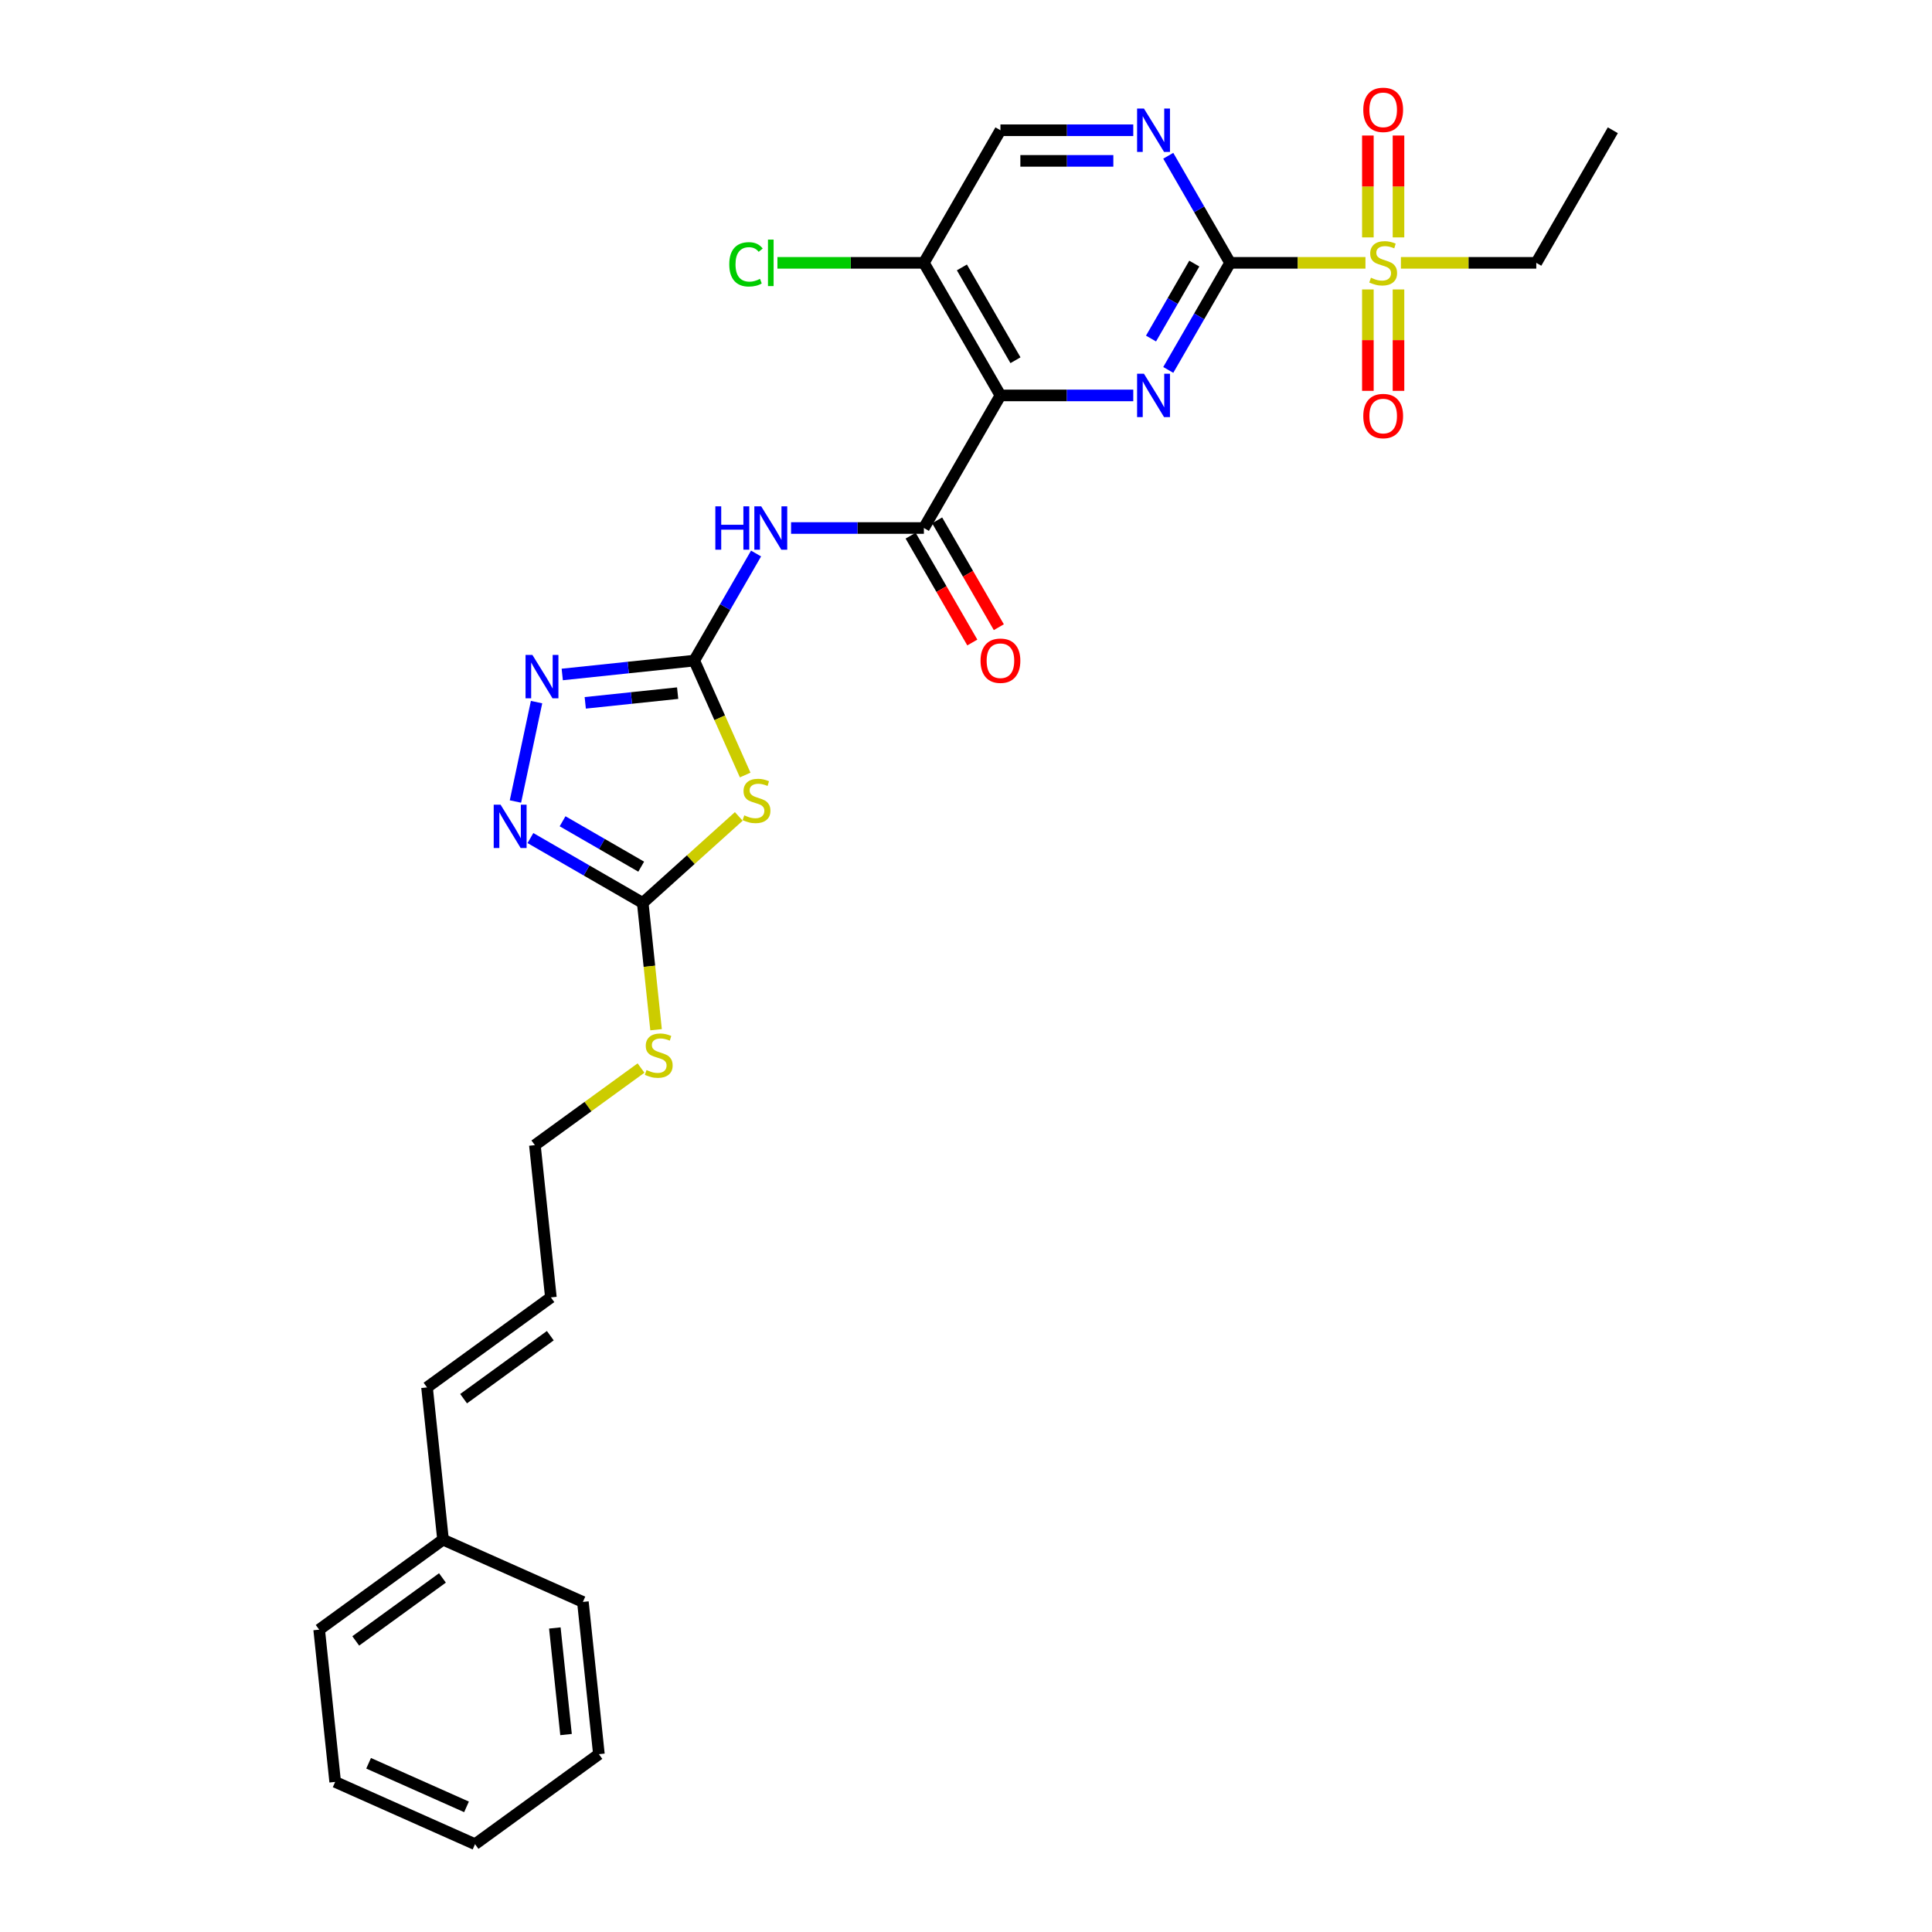<?xml version='1.0' encoding='iso-8859-1'?>
<svg version='1.1' baseProfile='full'
              xmlns='http://www.w3.org/2000/svg'
                      xmlns:rdkit='http://www.rdkit.org/xml'
                      xmlns:xlink='http://www.w3.org/1999/xlink'
                  xml:space='preserve'
width='1000px' height='1000px' viewBox='0 0 1000 1000'>
<!-- END OF HEADER -->
<rect style='opacity:1.0;fill:#FFFFFF;stroke:none' width='1000' height='1000' x='0' y='0'> </rect>
<path class='bond-1' d='M 636.69,136.046 L 620.69,163.758' style='fill:none;fill-rule:evenodd;stroke:#000000;stroke-width:6px;stroke-linecap:butt;stroke-linejoin:miter;stroke-opacity:1' />
<path class='bond-1' d='M 620.69,163.758 L 604.69,191.47' style='fill:none;fill-rule:evenodd;stroke:#0000FF;stroke-width:6px;stroke-linecap:butt;stroke-linejoin:miter;stroke-opacity:1' />
<path class='bond-1' d='M 618.165,136.435 L 606.965,155.834' style='fill:none;fill-rule:evenodd;stroke:#000000;stroke-width:6px;stroke-linecap:butt;stroke-linejoin:miter;stroke-opacity:1' />
<path class='bond-1' d='M 606.965,155.834 L 595.765,175.232' style='fill:none;fill-rule:evenodd;stroke:#0000FF;stroke-width:6px;stroke-linecap:butt;stroke-linejoin:miter;stroke-opacity:1' />
<path class='bond-3' d='M 636.69,136.046 L 671.723,136.046' style='fill:none;fill-rule:evenodd;stroke:#000000;stroke-width:6px;stroke-linecap:butt;stroke-linejoin:miter;stroke-opacity:1' />
<path class='bond-3' d='M 671.723,136.046 L 706.757,136.046' style='fill:none;fill-rule:evenodd;stroke:#CCCC00;stroke-width:6px;stroke-linecap:butt;stroke-linejoin:miter;stroke-opacity:1' />
<path class='bond-10' d='M 636.69,136.046 L 620.69,108.333' style='fill:none;fill-rule:evenodd;stroke:#000000;stroke-width:6px;stroke-linecap:butt;stroke-linejoin:miter;stroke-opacity:1' />
<path class='bond-10' d='M 620.69,108.333 L 604.69,80.621' style='fill:none;fill-rule:evenodd;stroke:#0000FF;stroke-width:6px;stroke-linecap:butt;stroke-linejoin:miter;stroke-opacity:1' />
<path class='bond-0' d='M 517.825,204.672 L 552.201,204.672' style='fill:none;fill-rule:evenodd;stroke:#000000;stroke-width:6px;stroke-linecap:butt;stroke-linejoin:miter;stroke-opacity:1' />
<path class='bond-0' d='M 552.201,204.672 L 586.576,204.672' style='fill:none;fill-rule:evenodd;stroke:#0000FF;stroke-width:6px;stroke-linecap:butt;stroke-linejoin:miter;stroke-opacity:1' />
<path class='bond-5' d='M 517.825,204.672 L 478.203,273.299' style='fill:none;fill-rule:evenodd;stroke:#000000;stroke-width:6px;stroke-linecap:butt;stroke-linejoin:miter;stroke-opacity:1' />
<path class='bond-29' d='M 517.825,204.672 L 478.203,136.046' style='fill:none;fill-rule:evenodd;stroke:#000000;stroke-width:6px;stroke-linecap:butt;stroke-linejoin:miter;stroke-opacity:1' />
<path class='bond-29' d='M 525.607,186.454 L 497.872,138.415' style='fill:none;fill-rule:evenodd;stroke:#000000;stroke-width:6px;stroke-linecap:butt;stroke-linejoin:miter;stroke-opacity:1' />
<path class='bond-2' d='M 359.338,341.926 L 375.338,314.214' style='fill:none;fill-rule:evenodd;stroke:#000000;stroke-width:6px;stroke-linecap:butt;stroke-linejoin:miter;stroke-opacity:1' />
<path class='bond-2' d='M 375.338,314.214 L 391.337,286.501' style='fill:none;fill-rule:evenodd;stroke:#0000FF;stroke-width:6px;stroke-linecap:butt;stroke-linejoin:miter;stroke-opacity:1' />
<path class='bond-4' d='M 359.338,341.926 L 372.522,371.537' style='fill:none;fill-rule:evenodd;stroke:#000000;stroke-width:6px;stroke-linecap:butt;stroke-linejoin:miter;stroke-opacity:1' />
<path class='bond-4' d='M 372.522,371.537 L 385.705,401.148' style='fill:none;fill-rule:evenodd;stroke:#CCCC00;stroke-width:6px;stroke-linecap:butt;stroke-linejoin:miter;stroke-opacity:1' />
<path class='bond-7' d='M 359.338,341.926 L 325.179,345.516' style='fill:none;fill-rule:evenodd;stroke:#000000;stroke-width:6px;stroke-linecap:butt;stroke-linejoin:miter;stroke-opacity:1' />
<path class='bond-7' d='M 325.179,345.516 L 291.02,349.106' style='fill:none;fill-rule:evenodd;stroke:#0000FF;stroke-width:6px;stroke-linecap:butt;stroke-linejoin:miter;stroke-opacity:1' />
<path class='bond-7' d='M 350.747,358.765 L 326.836,361.278' style='fill:none;fill-rule:evenodd;stroke:#000000;stroke-width:6px;stroke-linecap:butt;stroke-linejoin:miter;stroke-opacity:1' />
<path class='bond-7' d='M 326.836,361.278 L 302.925,363.791' style='fill:none;fill-rule:evenodd;stroke:#0000FF;stroke-width:6px;stroke-linecap:butt;stroke-linejoin:miter;stroke-opacity:1' />
<path class='bond-12' d='M 723.858,122.875 L 723.858,96.513' style='fill:none;fill-rule:evenodd;stroke:#CCCC00;stroke-width:6px;stroke-linecap:butt;stroke-linejoin:miter;stroke-opacity:1' />
<path class='bond-12' d='M 723.858,96.513 L 723.858,70.15' style='fill:none;fill-rule:evenodd;stroke:#FF0000;stroke-width:6px;stroke-linecap:butt;stroke-linejoin:miter;stroke-opacity:1' />
<path class='bond-12' d='M 708.009,122.875 L 708.009,96.513' style='fill:none;fill-rule:evenodd;stroke:#CCCC00;stroke-width:6px;stroke-linecap:butt;stroke-linejoin:miter;stroke-opacity:1' />
<path class='bond-12' d='M 708.009,96.513 L 708.009,70.15' style='fill:none;fill-rule:evenodd;stroke:#FF0000;stroke-width:6px;stroke-linecap:butt;stroke-linejoin:miter;stroke-opacity:1' />
<path class='bond-13' d='M 708.009,149.818 L 708.009,176.061' style='fill:none;fill-rule:evenodd;stroke:#CCCC00;stroke-width:6px;stroke-linecap:butt;stroke-linejoin:miter;stroke-opacity:1' />
<path class='bond-13' d='M 708.009,176.061 L 708.009,202.305' style='fill:none;fill-rule:evenodd;stroke:#FF0000;stroke-width:6px;stroke-linecap:butt;stroke-linejoin:miter;stroke-opacity:1' />
<path class='bond-13' d='M 723.858,149.818 L 723.858,176.061' style='fill:none;fill-rule:evenodd;stroke:#CCCC00;stroke-width:6px;stroke-linecap:butt;stroke-linejoin:miter;stroke-opacity:1' />
<path class='bond-13' d='M 723.858,176.061 L 723.858,202.305' style='fill:none;fill-rule:evenodd;stroke:#FF0000;stroke-width:6px;stroke-linecap:butt;stroke-linejoin:miter;stroke-opacity:1' />
<path class='bond-20' d='M 725.11,136.046 L 760.143,136.046' style='fill:none;fill-rule:evenodd;stroke:#CCCC00;stroke-width:6px;stroke-linecap:butt;stroke-linejoin:miter;stroke-opacity:1' />
<path class='bond-20' d='M 760.143,136.046 L 795.177,136.046' style='fill:none;fill-rule:evenodd;stroke:#000000;stroke-width:6px;stroke-linecap:butt;stroke-linejoin:miter;stroke-opacity:1' />
<path class='bond-8' d='M 382.393,422.581 L 357.536,444.962' style='fill:none;fill-rule:evenodd;stroke:#CCCC00;stroke-width:6px;stroke-linecap:butt;stroke-linejoin:miter;stroke-opacity:1' />
<path class='bond-8' d='M 357.536,444.962 L 332.68,467.343' style='fill:none;fill-rule:evenodd;stroke:#000000;stroke-width:6px;stroke-linecap:butt;stroke-linejoin:miter;stroke-opacity:1' />
<path class='bond-6' d='M 478.203,273.299 L 443.827,273.299' style='fill:none;fill-rule:evenodd;stroke:#000000;stroke-width:6px;stroke-linecap:butt;stroke-linejoin:miter;stroke-opacity:1' />
<path class='bond-6' d='M 443.827,273.299 L 409.451,273.299' style='fill:none;fill-rule:evenodd;stroke:#0000FF;stroke-width:6px;stroke-linecap:butt;stroke-linejoin:miter;stroke-opacity:1' />
<path class='bond-15' d='M 471.34,277.261 L 487.304,304.91' style='fill:none;fill-rule:evenodd;stroke:#000000;stroke-width:6px;stroke-linecap:butt;stroke-linejoin:miter;stroke-opacity:1' />
<path class='bond-15' d='M 487.304,304.91 L 503.267,332.559' style='fill:none;fill-rule:evenodd;stroke:#FF0000;stroke-width:6px;stroke-linecap:butt;stroke-linejoin:miter;stroke-opacity:1' />
<path class='bond-15' d='M 485.066,269.337 L 501.029,296.986' style='fill:none;fill-rule:evenodd;stroke:#000000;stroke-width:6px;stroke-linecap:butt;stroke-linejoin:miter;stroke-opacity:1' />
<path class='bond-15' d='M 501.029,296.986 L 516.992,324.635' style='fill:none;fill-rule:evenodd;stroke:#FF0000;stroke-width:6px;stroke-linecap:butt;stroke-linejoin:miter;stroke-opacity:1' />
<path class='bond-9' d='M 277.722,363.411 L 266.787,414.856' style='fill:none;fill-rule:evenodd;stroke:#0000FF;stroke-width:6px;stroke-linecap:butt;stroke-linejoin:miter;stroke-opacity:1' />
<path class='bond-16' d='M 332.68,467.343 L 336.129,500.162' style='fill:none;fill-rule:evenodd;stroke:#000000;stroke-width:6px;stroke-linecap:butt;stroke-linejoin:miter;stroke-opacity:1' />
<path class='bond-16' d='M 336.129,500.162 L 339.579,532.982' style='fill:none;fill-rule:evenodd;stroke:#CCCC00;stroke-width:6px;stroke-linecap:butt;stroke-linejoin:miter;stroke-opacity:1' />
<path class='bond-30' d='M 332.68,467.343 L 303.612,450.561' style='fill:none;fill-rule:evenodd;stroke:#000000;stroke-width:6px;stroke-linecap:butt;stroke-linejoin:miter;stroke-opacity:1' />
<path class='bond-30' d='M 303.612,450.561 L 274.545,433.778' style='fill:none;fill-rule:evenodd;stroke:#0000FF;stroke-width:6px;stroke-linecap:butt;stroke-linejoin:miter;stroke-opacity:1' />
<path class='bond-30' d='M 331.884,448.583 L 311.537,436.835' style='fill:none;fill-rule:evenodd;stroke:#000000;stroke-width:6px;stroke-linecap:butt;stroke-linejoin:miter;stroke-opacity:1' />
<path class='bond-30' d='M 311.537,436.835 L 291.189,425.088' style='fill:none;fill-rule:evenodd;stroke:#0000FF;stroke-width:6px;stroke-linecap:butt;stroke-linejoin:miter;stroke-opacity:1' />
<path class='bond-14' d='M 586.576,67.419 L 552.201,67.419' style='fill:none;fill-rule:evenodd;stroke:#0000FF;stroke-width:6px;stroke-linecap:butt;stroke-linejoin:miter;stroke-opacity:1' />
<path class='bond-14' d='M 552.201,67.419 L 517.825,67.419' style='fill:none;fill-rule:evenodd;stroke:#000000;stroke-width:6px;stroke-linecap:butt;stroke-linejoin:miter;stroke-opacity:1' />
<path class='bond-14' d='M 576.264,83.267 L 552.201,83.267' style='fill:none;fill-rule:evenodd;stroke:#0000FF;stroke-width:6px;stroke-linecap:butt;stroke-linejoin:miter;stroke-opacity:1' />
<path class='bond-14' d='M 552.201,83.267 L 528.138,83.267' style='fill:none;fill-rule:evenodd;stroke:#000000;stroke-width:6px;stroke-linecap:butt;stroke-linejoin:miter;stroke-opacity:1' />
<path class='bond-11' d='M 478.203,136.046 L 517.825,67.419' style='fill:none;fill-rule:evenodd;stroke:#000000;stroke-width:6px;stroke-linecap:butt;stroke-linejoin:miter;stroke-opacity:1' />
<path class='bond-19' d='M 478.203,136.046 L 440.301,136.046' style='fill:none;fill-rule:evenodd;stroke:#000000;stroke-width:6px;stroke-linecap:butt;stroke-linejoin:miter;stroke-opacity:1' />
<path class='bond-19' d='M 440.301,136.046 L 402.399,136.046' style='fill:none;fill-rule:evenodd;stroke:#00CC00;stroke-width:6px;stroke-linecap:butt;stroke-linejoin:miter;stroke-opacity:1' />
<path class='bond-22' d='M 331.787,552.819 L 304.32,572.775' style='fill:none;fill-rule:evenodd;stroke:#CCCC00;stroke-width:6px;stroke-linecap:butt;stroke-linejoin:miter;stroke-opacity:1' />
<path class='bond-22' d='M 304.32,572.775 L 276.854,592.73' style='fill:none;fill-rule:evenodd;stroke:#000000;stroke-width:6px;stroke-linecap:butt;stroke-linejoin:miter;stroke-opacity:1' />
<path class='bond-17' d='M 221.028,718.118 L 285.137,671.539' style='fill:none;fill-rule:evenodd;stroke:#000000;stroke-width:6px;stroke-linecap:butt;stroke-linejoin:miter;stroke-opacity:1' />
<path class='bond-17' d='M 239.96,723.953 L 284.836,691.348' style='fill:none;fill-rule:evenodd;stroke:#000000;stroke-width:6px;stroke-linecap:butt;stroke-linejoin:miter;stroke-opacity:1' />
<path class='bond-21' d='M 221.028,718.118 L 229.311,796.927' style='fill:none;fill-rule:evenodd;stroke:#000000;stroke-width:6px;stroke-linecap:butt;stroke-linejoin:miter;stroke-opacity:1' />
<path class='bond-18' d='M 285.137,671.539 L 276.854,592.73' style='fill:none;fill-rule:evenodd;stroke:#000000;stroke-width:6px;stroke-linecap:butt;stroke-linejoin:miter;stroke-opacity:1' />
<path class='bond-25' d='M 795.177,136.046 L 834.798,67.419' style='fill:none;fill-rule:evenodd;stroke:#000000;stroke-width:6px;stroke-linecap:butt;stroke-linejoin:miter;stroke-opacity:1' />
<path class='bond-23' d='M 229.311,796.927 L 165.202,843.505' style='fill:none;fill-rule:evenodd;stroke:#000000;stroke-width:6px;stroke-linecap:butt;stroke-linejoin:miter;stroke-opacity:1' />
<path class='bond-23' d='M 229.01,816.735 L 184.134,849.34' style='fill:none;fill-rule:evenodd;stroke:#000000;stroke-width:6px;stroke-linecap:butt;stroke-linejoin:miter;stroke-opacity:1' />
<path class='bond-24' d='M 229.311,796.927 L 301.703,829.158' style='fill:none;fill-rule:evenodd;stroke:#000000;stroke-width:6px;stroke-linecap:butt;stroke-linejoin:miter;stroke-opacity:1' />
<path class='bond-26' d='M 165.202,843.505 L 173.485,922.314' style='fill:none;fill-rule:evenodd;stroke:#000000;stroke-width:6px;stroke-linecap:butt;stroke-linejoin:miter;stroke-opacity:1' />
<path class='bond-27' d='M 301.703,829.158 L 309.987,907.967' style='fill:none;fill-rule:evenodd;stroke:#000000;stroke-width:6px;stroke-linecap:butt;stroke-linejoin:miter;stroke-opacity:1' />
<path class='bond-27' d='M 287.184,842.636 L 292.982,897.803' style='fill:none;fill-rule:evenodd;stroke:#000000;stroke-width:6px;stroke-linecap:butt;stroke-linejoin:miter;stroke-opacity:1' />
<path class='bond-31' d='M 173.485,922.314 L 245.877,954.545' style='fill:none;fill-rule:evenodd;stroke:#000000;stroke-width:6px;stroke-linecap:butt;stroke-linejoin:miter;stroke-opacity:1' />
<path class='bond-31' d='M 190.79,912.67 L 241.465,935.232' style='fill:none;fill-rule:evenodd;stroke:#000000;stroke-width:6px;stroke-linecap:butt;stroke-linejoin:miter;stroke-opacity:1' />
<path class='bond-28' d='M 309.987,907.967 L 245.877,954.545' style='fill:none;fill-rule:evenodd;stroke:#000000;stroke-width:6px;stroke-linecap:butt;stroke-linejoin:miter;stroke-opacity:1' />
<path  class='atom-2' d='M 592.108 193.452
L 599.461 205.338
Q 600.19 206.511, 601.363 208.635
Q 602.536 210.758, 602.599 210.885
L 602.599 193.452
L 605.579 193.452
L 605.579 215.893
L 602.504 215.893
L 594.612 202.897
Q 593.692 201.376, 592.71 199.633
Q 591.759 197.889, 591.474 197.35
L 591.474 215.893
L 588.557 215.893
L 588.557 193.452
L 592.108 193.452
' fill='#0000FF'/>
<path  class='atom-4' d='M 709.594 143.748
Q 709.847 143.843, 710.893 144.287
Q 711.939 144.731, 713.081 145.016
Q 714.253 145.27, 715.394 145.27
Q 717.518 145.27, 718.754 144.255
Q 719.991 143.209, 719.991 141.402
Q 719.991 140.166, 719.357 139.406
Q 718.754 138.645, 717.803 138.233
Q 716.853 137.821, 715.268 137.345
Q 713.271 136.743, 712.066 136.172
Q 710.893 135.602, 710.038 134.397
Q 709.213 133.193, 709.213 131.164
Q 709.213 128.343, 711.115 126.6
Q 713.049 124.856, 716.853 124.856
Q 719.452 124.856, 722.4 126.093
L 721.671 128.533
Q 718.976 127.424, 716.948 127.424
Q 714.76 127.424, 713.556 128.343
Q 712.351 129.231, 712.383 130.784
Q 712.383 131.988, 712.985 132.717
Q 713.619 133.446, 714.507 133.858
Q 715.426 134.271, 716.948 134.746
Q 718.976 135.38, 720.181 136.014
Q 721.385 136.648, 722.241 137.947
Q 723.129 139.215, 723.129 141.402
Q 723.129 144.509, 721.037 146.189
Q 718.976 147.837, 715.521 147.837
Q 713.524 147.837, 712.003 147.393
Q 710.513 146.981, 708.738 146.252
L 709.594 143.748
' fill='#CCCC00'/>
<path  class='atom-5' d='M 385.23 422.021
Q 385.483 422.116, 386.529 422.56
Q 387.575 423.004, 388.716 423.289
Q 389.889 423.542, 391.03 423.542
Q 393.154 423.542, 394.39 422.528
Q 395.626 421.482, 395.626 419.675
Q 395.626 418.439, 394.992 417.678
Q 394.39 416.918, 393.439 416.506
Q 392.488 416.094, 390.903 415.618
Q 388.907 415.016, 387.702 414.445
Q 386.529 413.875, 385.673 412.67
Q 384.849 411.466, 384.849 409.437
Q 384.849 406.616, 386.751 404.873
Q 388.685 403.129, 392.488 403.129
Q 395.088 403.129, 398.035 404.366
L 397.306 406.806
Q 394.612 405.697, 392.583 405.697
Q 390.396 405.697, 389.192 406.616
Q 387.987 407.504, 388.019 409.057
Q 388.019 410.261, 388.621 410.99
Q 389.255 411.719, 390.143 412.131
Q 391.062 412.543, 392.583 413.019
Q 394.612 413.653, 395.817 414.287
Q 397.021 414.921, 397.877 416.22
Q 398.764 417.488, 398.764 419.675
Q 398.764 422.782, 396.672 424.462
Q 394.612 426.11, 391.157 426.11
Q 389.16 426.11, 387.639 425.666
Q 386.149 425.254, 384.374 424.525
L 385.23 422.021
' fill='#CCCC00'/>
<path  class='atom-7' d='M 370.258 262.078
L 373.301 262.078
L 373.301 271.619
L 384.775 271.619
L 384.775 262.078
L 387.818 262.078
L 387.818 284.52
L 384.775 284.52
L 384.775 274.155
L 373.301 274.155
L 373.301 284.52
L 370.258 284.52
L 370.258 262.078
' fill='#0000FF'/>
<path  class='atom-7' d='M 393.999 262.078
L 401.353 273.965
Q 402.082 275.138, 403.255 277.261
Q 404.427 279.385, 404.491 279.512
L 404.491 262.078
L 407.47 262.078
L 407.47 284.52
L 404.396 284.52
L 396.503 271.524
Q 395.584 270.003, 394.601 268.259
Q 393.65 266.516, 393.365 265.977
L 393.365 284.52
L 390.449 284.52
L 390.449 262.078
L 393.999 262.078
' fill='#0000FF'/>
<path  class='atom-8' d='M 275.568 338.988
L 282.922 350.875
Q 283.651 352.048, 284.824 354.171
Q 285.996 356.295, 286.06 356.422
L 286.06 338.988
L 289.039 338.988
L 289.039 361.43
L 285.965 361.43
L 278.072 348.434
Q 277.153 346.913, 276.17 345.169
Q 275.219 343.426, 274.934 342.887
L 274.934 361.43
L 272.018 361.43
L 272.018 338.988
L 275.568 338.988
' fill='#0000FF'/>
<path  class='atom-10' d='M 259.092 416.5
L 266.446 428.387
Q 267.175 429.559, 268.348 431.683
Q 269.521 433.807, 269.584 433.934
L 269.584 416.5
L 272.564 416.5
L 272.564 438.942
L 269.489 438.942
L 261.596 425.946
Q 260.677 424.424, 259.695 422.681
Q 258.744 420.938, 258.458 420.399
L 258.458 438.942
L 255.542 438.942
L 255.542 416.5
L 259.092 416.5
' fill='#0000FF'/>
<path  class='atom-11' d='M 592.108 56.198
L 599.461 68.085
Q 600.19 69.257, 601.363 71.381
Q 602.536 73.505, 602.599 73.632
L 602.599 56.198
L 605.579 56.198
L 605.579 78.64
L 602.504 78.64
L 594.612 65.644
Q 593.692 64.122, 592.71 62.379
Q 591.759 60.636, 591.474 60.097
L 591.474 78.64
L 588.557 78.64
L 588.557 56.198
L 592.108 56.198
' fill='#0000FF'/>
<path  class='atom-13' d='M 705.632 56.866
Q 705.632 51.477, 708.294 48.466
Q 710.957 45.455, 715.933 45.455
Q 720.91 45.455, 723.572 48.466
Q 726.235 51.477, 726.235 56.866
Q 726.235 62.318, 723.541 65.424
Q 720.846 68.499, 715.933 68.499
Q 710.989 68.499, 708.294 65.424
Q 705.632 62.349, 705.632 56.866
M 715.933 65.963
Q 719.357 65.963, 721.195 63.681
Q 723.065 61.367, 723.065 56.866
Q 723.065 52.46, 721.195 50.241
Q 719.357 47.99, 715.933 47.99
Q 712.51 47.99, 710.64 50.209
Q 708.801 52.428, 708.801 56.866
Q 708.801 61.398, 710.64 63.681
Q 712.51 65.963, 715.933 65.963
' fill='#FF0000'/>
<path  class='atom-14' d='M 705.632 215.352
Q 705.632 209.964, 708.294 206.953
Q 710.957 203.941, 715.933 203.941
Q 720.91 203.941, 723.572 206.953
Q 726.235 209.964, 726.235 215.352
Q 726.235 220.804, 723.541 223.911
Q 720.846 226.985, 715.933 226.985
Q 710.989 226.985, 708.294 223.911
Q 705.632 220.836, 705.632 215.352
M 715.933 224.45
Q 719.357 224.45, 721.195 222.167
Q 723.065 219.853, 723.065 215.352
Q 723.065 210.946, 721.195 208.728
Q 719.357 206.477, 715.933 206.477
Q 712.51 206.477, 710.64 208.696
Q 708.801 210.915, 708.801 215.352
Q 708.801 219.885, 710.64 222.167
Q 712.51 224.45, 715.933 224.45
' fill='#FF0000'/>
<path  class='atom-16' d='M 507.523 341.989
Q 507.523 336.601, 510.186 333.59
Q 512.848 330.578, 517.825 330.578
Q 522.801 330.578, 525.464 333.59
Q 528.126 336.601, 528.126 341.989
Q 528.126 347.441, 525.432 350.548
Q 522.738 353.622, 517.825 353.622
Q 512.88 353.622, 510.186 350.548
Q 507.523 347.473, 507.523 341.989
M 517.825 351.087
Q 521.248 351.087, 523.087 348.804
Q 524.957 346.49, 524.957 341.989
Q 524.957 337.584, 523.087 335.365
Q 521.248 333.114, 517.825 333.114
Q 514.401 333.114, 512.531 335.333
Q 510.693 337.552, 510.693 341.989
Q 510.693 346.522, 512.531 348.804
Q 514.401 351.087, 517.825 351.087
' fill='#FF0000'/>
<path  class='atom-17' d='M 334.624 553.854
Q 334.877 553.95, 335.923 554.393
Q 336.969 554.837, 338.11 555.122
Q 339.283 555.376, 340.424 555.376
Q 342.548 555.376, 343.784 554.362
Q 345.02 553.316, 345.02 551.509
Q 345.02 550.273, 344.386 549.512
Q 343.784 548.751, 342.833 548.339
Q 341.882 547.927, 340.297 547.452
Q 338.3 546.849, 337.096 546.279
Q 335.923 545.708, 335.067 544.504
Q 334.243 543.299, 334.243 541.271
Q 334.243 538.45, 336.145 536.706
Q 338.079 534.963, 341.882 534.963
Q 344.481 534.963, 347.429 536.199
L 346.7 538.64
Q 344.006 537.53, 341.977 537.53
Q 339.79 537.53, 338.586 538.45
Q 337.381 539.337, 337.413 540.89
Q 337.413 542.095, 338.015 542.824
Q 338.649 543.553, 339.537 543.965
Q 340.456 544.377, 341.977 544.852
Q 344.006 545.486, 345.21 546.12
Q 346.415 546.754, 347.271 548.054
Q 348.158 549.322, 348.158 551.509
Q 348.158 554.615, 346.066 556.295
Q 344.006 557.943, 340.551 557.943
Q 338.554 557.943, 337.033 557.5
Q 335.543 557.088, 333.768 556.359
L 334.624 553.854
' fill='#CCCC00'/>
<path  class='atom-20' d='M 377.469 136.822
Q 377.469 131.243, 380.068 128.327
Q 382.699 125.379, 387.675 125.379
Q 392.303 125.379, 394.776 128.644
L 392.684 130.356
Q 390.877 127.979, 387.675 127.979
Q 384.284 127.979, 382.477 130.261
Q 380.702 132.511, 380.702 136.822
Q 380.702 141.26, 382.54 143.542
Q 384.411 145.824, 388.024 145.824
Q 390.496 145.824, 393.381 144.334
L 394.268 146.712
Q 393.096 147.473, 391.321 147.916
Q 389.546 148.36, 387.58 148.36
Q 382.699 148.36, 380.068 145.38
Q 377.469 142.401, 377.469 136.822
' fill='#00CC00'/>
<path  class='atom-20' d='M 397.502 124.016
L 400.418 124.016
L 400.418 148.075
L 397.502 148.075
L 397.502 124.016
' fill='#00CC00'/>
</svg>
